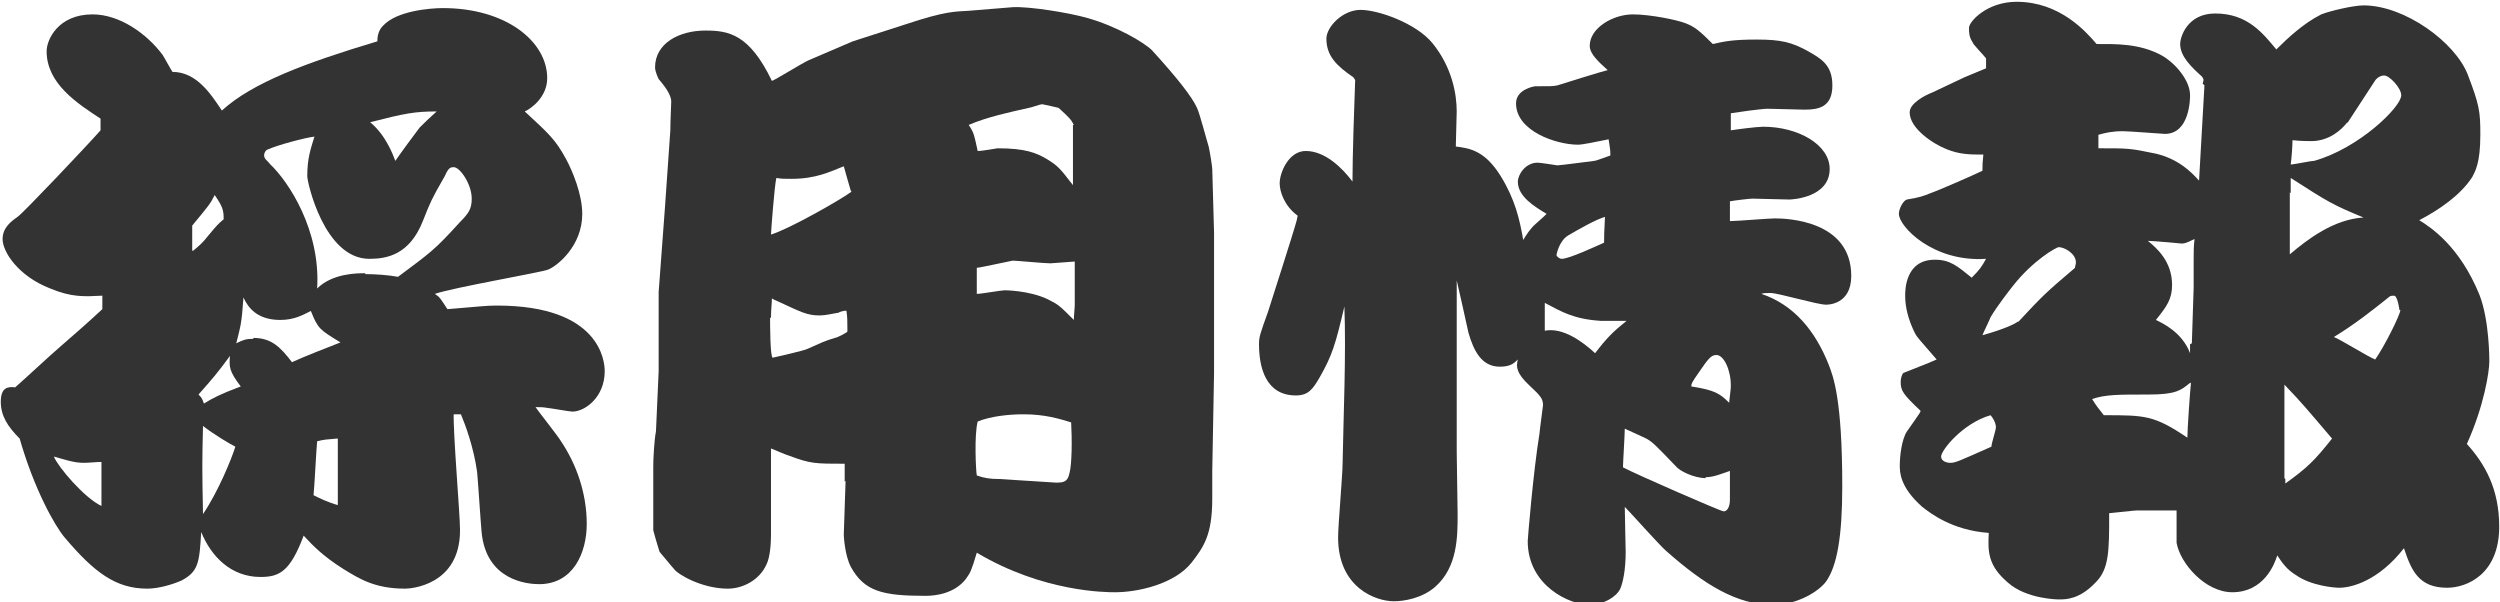 <?xml version="1.0" encoding="UTF-8"?>
<svg xmlns="http://www.w3.org/2000/svg" id="_レイヤー_2" width="278.01" height="66.96" viewBox="0 0 27.8 6.7">
  <defs>
    <style>.cls-1{fill:#333;}</style>
  </defs>
  <g id="_デザイン">
    <path class="cls-1" d="m5.04,4.59c-.01.21.07,1.13.07,1.31,0,.62-.56.65-.61.65-.34,0-.51-.11-.69-.22-.22-.14-.33-.25-.44-.37-.15.4-.27.46-.48.46-.33,0-.55-.23-.66-.5-.02.34-.03.44-.22.54-.09.04-.25.09-.38.09-.35,0-.59-.18-.92-.57-.11-.13-.34-.54-.5-1.1-.13-.13-.21-.25-.21-.41s.08-.17.16-.16c.17-.15.37-.34.51-.46.15-.13.31-.27.46-.41,0,0,0-.02,0-.15-.2.01-.34.02-.58-.08C.19,3.07.02,2.8.02,2.66c0-.13.1-.2.17-.25.06-.04.78-.8.92-.96,0-.02,0-.11,0-.13-.26-.17-.6-.39-.6-.75,0-.13.13-.41.51-.41.3,0,.6.21.78.45.02.03.09.16.11.19.27,0,.43.25.55.43.34-.31.93-.53,1.73-.77,0-.05.01-.12.06-.17.15-.17.53-.2.67-.2.7,0,1.16.37,1.16.78,0,.21-.18.34-.25.37.27.25.34.31.46.53.07.13.18.39.18.61,0,.36-.28.58-.38.62-.07.03-1.06.2-1.26.27.06.04.06.05.14.17.38-.03.42-.04.55-.04,1.15,0,1.2.62,1.2.73,0,.29-.22.45-.36.45-.03,0-.25-.04-.27-.04-.06-.01-.08-.01-.14-.01.04.06.25.32.29.39.16.24.28.56.28.91,0,.32-.15.67-.53.67-.13,0-.59-.04-.64-.58-.01-.1-.04-.57-.05-.67-.04-.28-.13-.52-.18-.64h-.1Zm-3.92.55c-.06,0-.13.01-.2.01-.11,0-.22-.04-.33-.07.05.12.34.46.53.55v-.5Zm1.02-2.35c.06-.05.1-.08.17-.17.1-.12.11-.13.17-.18,0-.1-.01-.14-.1-.27-.05.1-.06.11-.25.34v.28Zm.53,1.51c-.13-.17-.13-.22-.12-.34-.13.18-.2.26-.35.43.03.03.04.04.06.1.1-.06.17-.1.41-.19Zm-.06.67c-.06-.03-.23-.13-.36-.23-.01.41-.01.47,0,.98.17-.25.32-.62.36-.75Zm.2-1.21c.2,0,.3.1.43.27.08-.04.46-.19.54-.22-.23-.14-.25-.15-.33-.35-.08.04-.18.1-.34.1-.26,0-.36-.14-.41-.25-.02.29-.03.31-.08.51.08-.04.11-.05.19-.05Zm1.25-.71c.11,0,.25.01.36.03.36-.27.4-.29.69-.61.1-.1.13-.15.13-.26,0-.16-.13-.35-.2-.35-.04,0-.06.01-.1.1-.15.26-.16.29-.24.49-.15.39-.41.43-.6.43-.5,0-.69-.85-.69-.92,0-.2.04-.31.08-.44-.1.01-.43.1-.51.14-.02,0-.05.03-.05.07,0,.04.04.06.07.1.2.19.56.73.52,1.38.17-.17.45-.17.53-.17Zm-.32,1.83c-.12.01-.14.01-.22.03-.01.1-.03.51-.04.6.06.03.16.08.27.11,0-.12,0-.64,0-.74Zm.92-3.46c.06-.06.1-.1.19-.18-.24,0-.35.02-.74.12.17.14.25.35.28.43.04-.06.23-.32.27-.37Z"></path>
    <path class="cls-1" d="m9.39,5.36c0-.15,0-.16,0-.2-.33,0-.38,0-.62-.09-.04-.01-.17-.07-.2-.08v.69s0,.22,0,.27c0,.1-.01.25-.05.33-.08.18-.27.27-.43.27-.29,0-.56-.16-.6-.22-.02-.02-.15-.18-.16-.19-.02-.07-.03-.09-.07-.24,0-.02,0-.2,0-.23v-.48c0-.08.01-.29.03-.39l.03-.67v-.88s.07-.94.07-.94l.06-.86c0-.11.01-.27.01-.32q0-.09-.14-.25s-.04-.08-.04-.13c0-.27.27-.41.56-.41.26,0,.49.04.74.56.02,0,.34-.2.41-.23l.49-.21.59-.19c.45-.15.55-.14.7-.15l.49-.04c.18-.01.62.06.83.12.32.09.63.27.72.36q.42.46.5.64c.03.06.11.37.13.43.01.04.04.22.04.25l.02.71v1.56s-.02,1.09-.02,1.09c0,0,0,.3,0,.31,0,.41-.1.54-.23.71-.19.24-.6.33-.85.33-.1,0-.8,0-1.54-.44-.06.2-.07.22-.12.29-.13.17-.35.19-.45.19-.48,0-.68-.05-.83-.32-.07-.13-.08-.35-.08-.36l.02-.6Zm-.83-1.82c0,.06,0,.44.03.44,0,0,.36-.08.39-.1.16-.07.17-.08.3-.12.02,0,.12-.05.14-.07,0,0,0,0,0-.04,0-.06,0-.13-.01-.19-.01-.01-.08.01-.09.02-.07.01-.14.03-.21.03-.14,0-.21-.04-.47-.16,0,0-.05-.02-.06-.03,0,.06-.01.12-.01.21Zm.9-1.41s-.07-.24-.08-.28c-.15.06-.31.14-.58.14-.08,0-.12,0-.17-.01-.02.07-.06.6-.06.63.2-.06.78-.39.9-.48Zm2.48-.74c-.03-.06-.05-.08-.17-.19,0,0-.17-.04-.18-.04-.03,0-.13.04-.15.04-.22.05-.46.1-.67.19.06.09.06.11.1.29.06,0,.21-.03.22-.03.31,0,.43.05.55.12.13.08.15.11.29.29v-.67Zm-.2,3.98c.09,0,.13-.01.15-.1.03-.1.03-.39.02-.57-.13-.04-.29-.09-.53-.09-.16,0-.36.02-.51.08-.04.15-.02.55-.01.6.08.03.15.04.25.04l.63.04Zm-.57-2.14s.27,0,.48.1c.12.06.13.07.29.23,0-.05.01-.13.01-.17v-.48s-.27.02-.27.02c-.07,0-.38-.03-.42-.03-.01,0-.37.08-.4.08,0,0,0,.28,0,.29.05,0,.27-.04.31-.04Z"></path>
    <path class="cls-1" d="m15.05.86c-.19-.13-.3-.24-.3-.43,0-.13.18-.32.38-.32s.62.15.8.37c.22.27.27.57.27.76,0,.06-.01.33-.01.39.15.02.32.04.5.33.16.26.21.48.25.71.03-.05.08-.13.14-.18.09-.08.1-.09.12-.11-.13-.08-.32-.19-.32-.36,0-.07.08-.21.22-.21.03,0,.22.03.22.03.03,0,.41-.05.41-.05.02,0,.12-.04.18-.06,0-.08-.01-.1-.02-.18-.15.03-.29.06-.34.06-.24,0-.69-.15-.69-.46,0-.16.21-.19.21-.19.18,0,.2,0,.25-.01.03-.01.51-.16.56-.17-.1-.09-.2-.18-.2-.27,0-.2.26-.35.48-.35.19,0,.49.06.59.1.1.04.15.08.3.23.13-.03.22-.05.49-.05s.39.03.57.13c.14.08.27.15.27.38,0,.24-.15.27-.31.27-.06,0-.34-.01-.41-.01s-.35.04-.41.05c0,.07,0,.09,0,.19.06-.01.29-.04.36-.04.39,0,.74.2.74.47,0,.32-.42.34-.45.34,0,0-.39-.01-.41-.01-.03,0-.2.02-.25.03v.22c.08,0,.43-.03.5-.03.13,0,.85.02.85.64,0,.32-.26.32-.28.32-.1,0-.53-.13-.62-.13-.04,0-.08,0-.1.01.36.12.6.41.75.79.05.13.15.38.15,1.35,0,.57-.06.89-.18,1.06-.08.11-.32.26-.59.26-.4,0-.76-.22-1.19-.6-.08-.07-.39-.42-.46-.49,0,.06.01.47.01.5,0,.2-.03.34-.06.41-.04.09-.19.18-.34.18-.22,0-.69-.21-.69-.71,0-.02.06-.76.13-1.19.01-.1.04-.31.04-.32,0-.07-.02-.1-.15-.22-.15-.14-.15-.21-.13-.29-.04.04-.08.08-.2.08-.2,0-.29-.17-.35-.38-.02-.09-.11-.5-.13-.58v1.91c0,.11.01.59.01.69,0,.25,0,.59-.25.81-.15.13-.35.16-.46.16-.2,0-.62-.15-.62-.71,0-.13.05-.7.05-.82.01-.55.04-1.21.02-1.75-.1.43-.14.55-.27.78-.08.14-.13.21-.27.21-.34,0-.41-.32-.41-.57,0-.08.01-.11.1-.36.05-.16.28-.87.32-1.02,0-.01.01-.04.01-.05-.15-.11-.2-.27-.2-.36,0-.12.1-.36.29-.36.21,0,.4.18.52.34,0-.27.02-.88.03-1.13Zm2.13,2.82c.2-.04.42.12.56.25.13-.17.2-.24.35-.36-.08,0-.18,0-.29,0-.3-.02-.43-.1-.62-.2v.32Zm.68-1.27c-.11.03-.3.14-.42.21-.1.06-.13.21-.13.22s.03.04.06.04c.08,0,.38-.14.47-.18,0-.08,0-.1.01-.29Zm1.11,2.91c-.13,0-.29-.08-.33-.13-.23-.24-.26-.27-.33-.31-.06-.03-.09-.04-.24-.11,0,.07-.02.38-.02.43.15.08,1.09.49,1.12.49.04,0,.07-.05.07-.13,0-.03,0-.29,0-.32-.09.03-.18.07-.27.07Zm.26-.83c.01-.1.02-.15.02-.2,0-.18-.08-.34-.16-.34-.06,0-.09.04-.2.2-.07.1-.08.12-.08.15.26.04.32.08.42.18Z"></path>
    <path class="cls-1" d="m24.5.93s.01-.03.01-.04-.01-.03-.02-.04c-.11-.1-.24-.22-.24-.36,0-.08.08-.34.39-.34.36,0,.53.22.68.4.12-.12.3-.29.5-.39.1-.04.36-.1.47-.1.46,0,1.02.41,1.16.77.13.34.14.41.14.67,0,.32-.06.41-.09.47-.13.2-.36.36-.59.48.13.08.45.29.67.83.11.28.11.71.11.74,0,.12-.06.5-.25.92.2.22.36.5.36.92,0,.53-.36.68-.58.68-.32,0-.4-.2-.48-.44-.28.36-.58.44-.72.44-.05,0-.31-.02-.48-.14-.1-.06-.15-.13-.21-.22-.03.1-.15.41-.5.41-.3,0-.58-.32-.62-.55,0-.06,0-.32,0-.36-.07,0-.37,0-.43,0-.02,0-.04,0-.32.03,0,.42,0,.62-.15.77-.18.19-.33.19-.41.19,0,0-.36,0-.57-.19-.22-.19-.22-.34-.21-.55-.41-.03-.65-.22-.74-.29-.25-.22-.25-.39-.25-.46,0-.1.02-.29.08-.38.02-.03.15-.21.15-.22,0,0,0-.01,0-.01-.19-.18-.22-.22-.22-.32,0-.03.01-.08.03-.1.02-.01.31-.12.37-.15-.19-.22-.22-.25-.24-.29-.08-.16-.11-.3-.11-.42,0-.06,0-.4.33-.4.17,0,.25.07.41.2.09-.09.11-.12.16-.21-.59.04-.97-.36-.97-.5,0-.06.05-.15.09-.16.13-.02.19-.04.26-.07.09-.03.5-.21.58-.25,0-.07,0-.08.01-.18-.15,0-.26,0-.41-.06-.15-.06-.41-.23-.41-.41,0-.1.17-.19.25-.22l.36-.17.24-.1s0-.05,0-.11c-.02-.03-.15-.16-.15-.18-.04-.06-.04-.11-.04-.16,0-.07.2-.29.53-.29.48,0,.77.33.89.47.2,0,.48-.01.73.13.14.08.31.27.31.44,0,.03,0,.43-.28.43-.03,0-.39-.03-.47-.03-.12,0-.2.02-.27.04,0,.09,0,.1,0,.15.34,0,.35,0,.64.06.25.06.39.2.48.3l.06-1.06Zm-2.3,3.82s0-.06-.06-.13c-.31.09-.55.39-.55.46,0,.05.06.07.1.07.06,0,.1-.02.46-.18,0-.04.05-.18.05-.22Zm.25-1.17c.27-.29.3-.32.63-.6,0-.02.01-.04.01-.06,0-.1-.13-.17-.19-.17-.03,0-.29.15-.51.43-.04.05-.18.23-.25.35-.01.03-.08.17-.09.2.25-.07.37-.13.39-.15Zm1.91.68c-.1.08-.15.13-.46.13-.35,0-.48,0-.63.05.05.08.06.09.13.18.46,0,.56,0,.93.25,0-.09.03-.52.04-.61Zm.02-.44l.02-.62c0-.16,0-.17,0-.29,0-.09,0-.18.01-.25-.03.01-.09.05-.14.05,0,0-.32-.03-.38-.03.1.08.27.23.27.49,0,.16-.06.24-.18.39.06.03.29.13.38.37v-.1Zm1.04,1.51v.05c.25-.18.32-.25.52-.5-.29-.34-.32-.38-.53-.6v1.04Zm.05-3.19v.69c.2-.17.49-.39.82-.41-.34-.14-.39-.17-.81-.44v.17Zm.64-.78c-.06.08-.2.21-.4.21-.04,0-.11,0-.21-.01,0,.06-.01.2-.02.27.04,0,.22-.04.26-.04.5-.14.97-.6.97-.73,0-.08-.13-.22-.19-.22-.06,0-.1.05-.11.07l-.3.46Zm.58,2.09s-.02-.16-.06-.16c-.01,0-.04,0-.05.01-.2.16-.39.31-.62.45.08.03.38.22.46.25.1-.14.28-.5.28-.55Z"></path>
  </g>
</svg>
